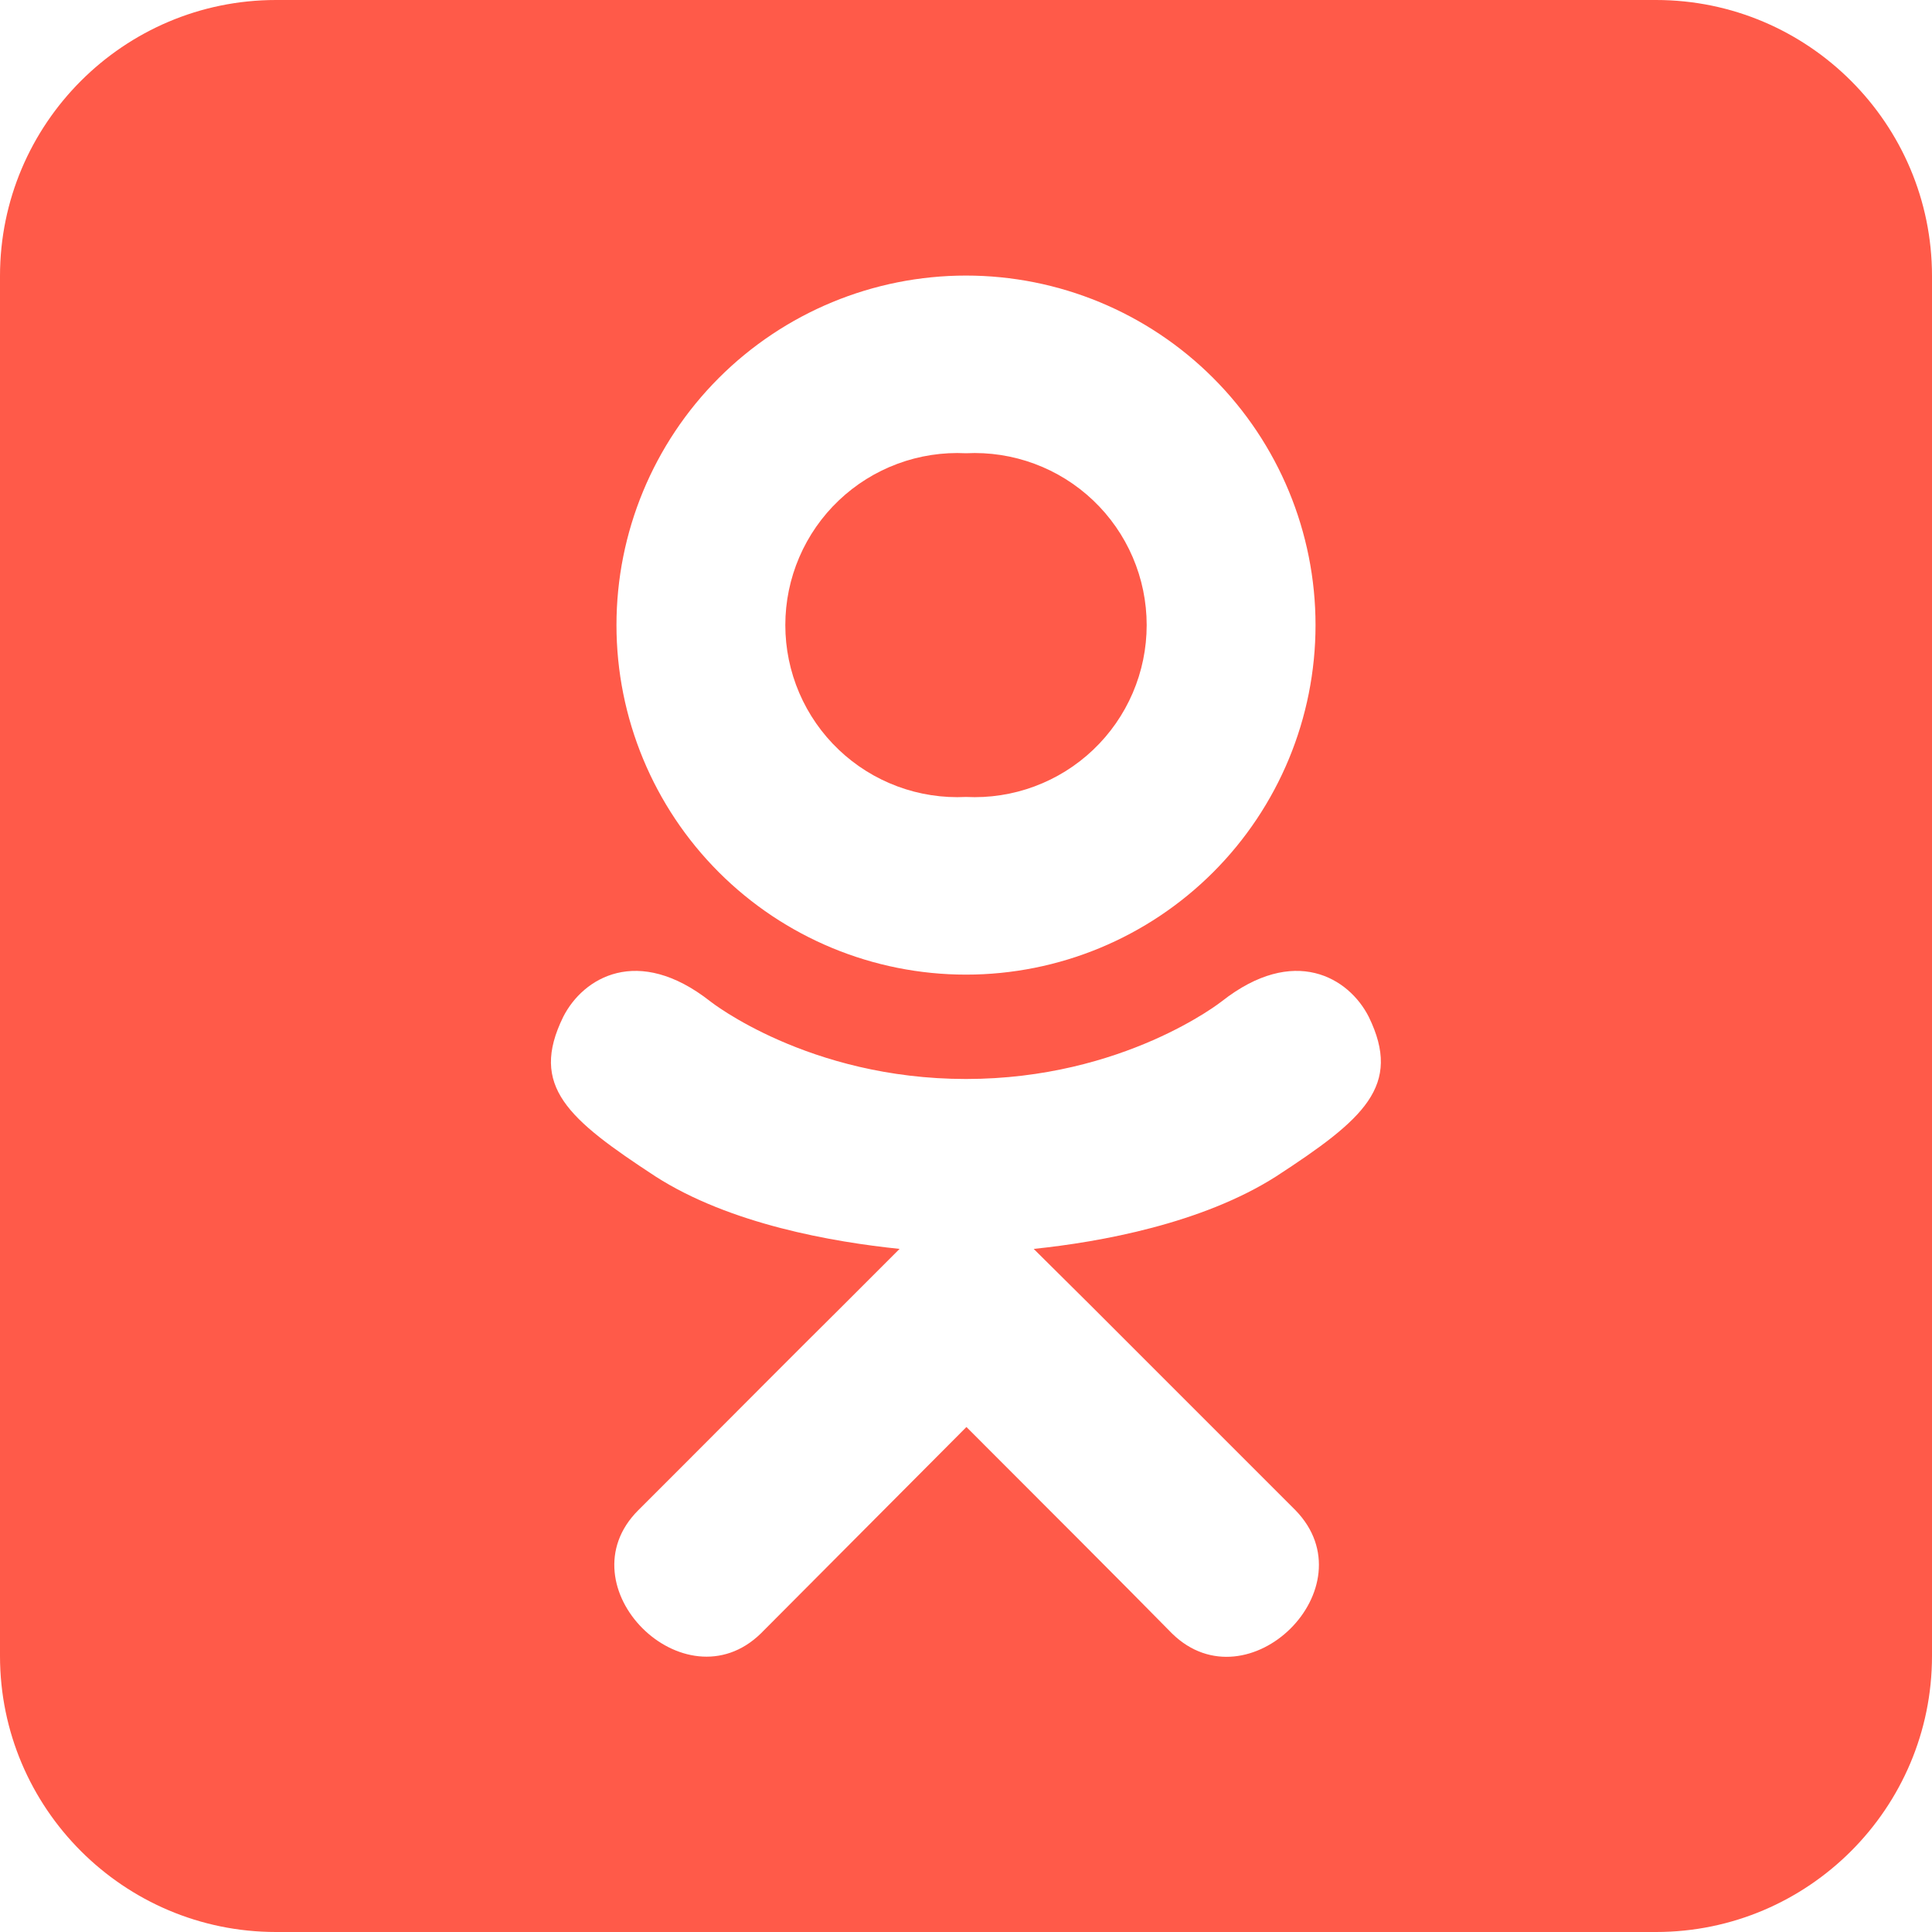 <?xml version="1.0" encoding="UTF-8"?> <svg xmlns="http://www.w3.org/2000/svg" width="448" height="448" viewBox="0 0 448 448" fill="none"><path d="M224 105.1C218.599 104.829 213.199 105.659 208.129 107.54C203.058 109.42 198.423 112.312 194.505 116.039C190.586 119.766 187.466 124.251 185.334 129.221C183.202 134.191 182.103 139.542 182.103 144.95C182.103 150.358 183.202 155.709 185.334 160.679C187.466 165.649 190.586 170.134 194.505 173.861C198.423 177.588 203.058 180.48 208.129 182.36C213.199 184.241 218.599 185.071 224 184.8C229.401 185.071 234.801 184.241 239.871 182.36C244.942 180.48 249.577 177.588 253.495 173.861C257.414 170.134 260.534 165.649 262.666 160.679C264.798 155.709 265.897 150.358 265.897 144.95C265.897 139.542 264.798 134.191 262.666 129.221C260.534 124.251 257.414 119.766 253.495 116.039C249.577 112.312 244.942 109.42 239.871 107.54C234.801 105.659 229.401 104.829 224 105.1ZM384 0H64C28.7 0 0 28.7 0 64V384C0 419.3 28.7 448 64 448H384C419.3 448 448 419.3 448 384V64C448 28.7 419.3 0 384 0ZM224 63.9C245.496 63.9 266.111 72.439 281.311 87.639C296.511 102.839 305.05 123.454 305.05 144.95C305.05 166.446 296.511 187.061 281.311 202.261C266.111 217.461 245.496 226 224 226C202.504 226 181.889 217.461 166.689 202.261C151.489 187.061 142.95 166.446 142.95 144.95C142.95 123.454 151.489 102.839 166.689 87.639C181.889 72.439 202.504 63.9 224 63.9ZM283.3 232.2C300.1 219 312.8 226.7 317.4 235.8C325.2 251.8 316.3 259.5 295.9 272.8C278.8 283.7 255.2 288 239.7 289.6L252.7 302.5L300.4 350.2C317.8 368.1 289.4 396 271.8 378.8C259.8 366.6 242.3 349.1 224.1 330.9L176.4 378.8C158.7 396 130.4 367.8 148 350.2C151.7 346.5 155.9 342.3 160.5 337.7C170.9 327.3 183.1 315 195.7 302.5L208.6 289.6C193.2 288 169.3 283.9 152 272.8C131.7 259.5 122.7 251.9 130.6 235.8C135.2 226.7 147.9 219 164.7 232.2C164.7 232.2 187.4 250.2 224 250.2C260.6 250.2 283.3 232.2 283.3 232.2Z" fill="#FF5A49"></path></svg> 